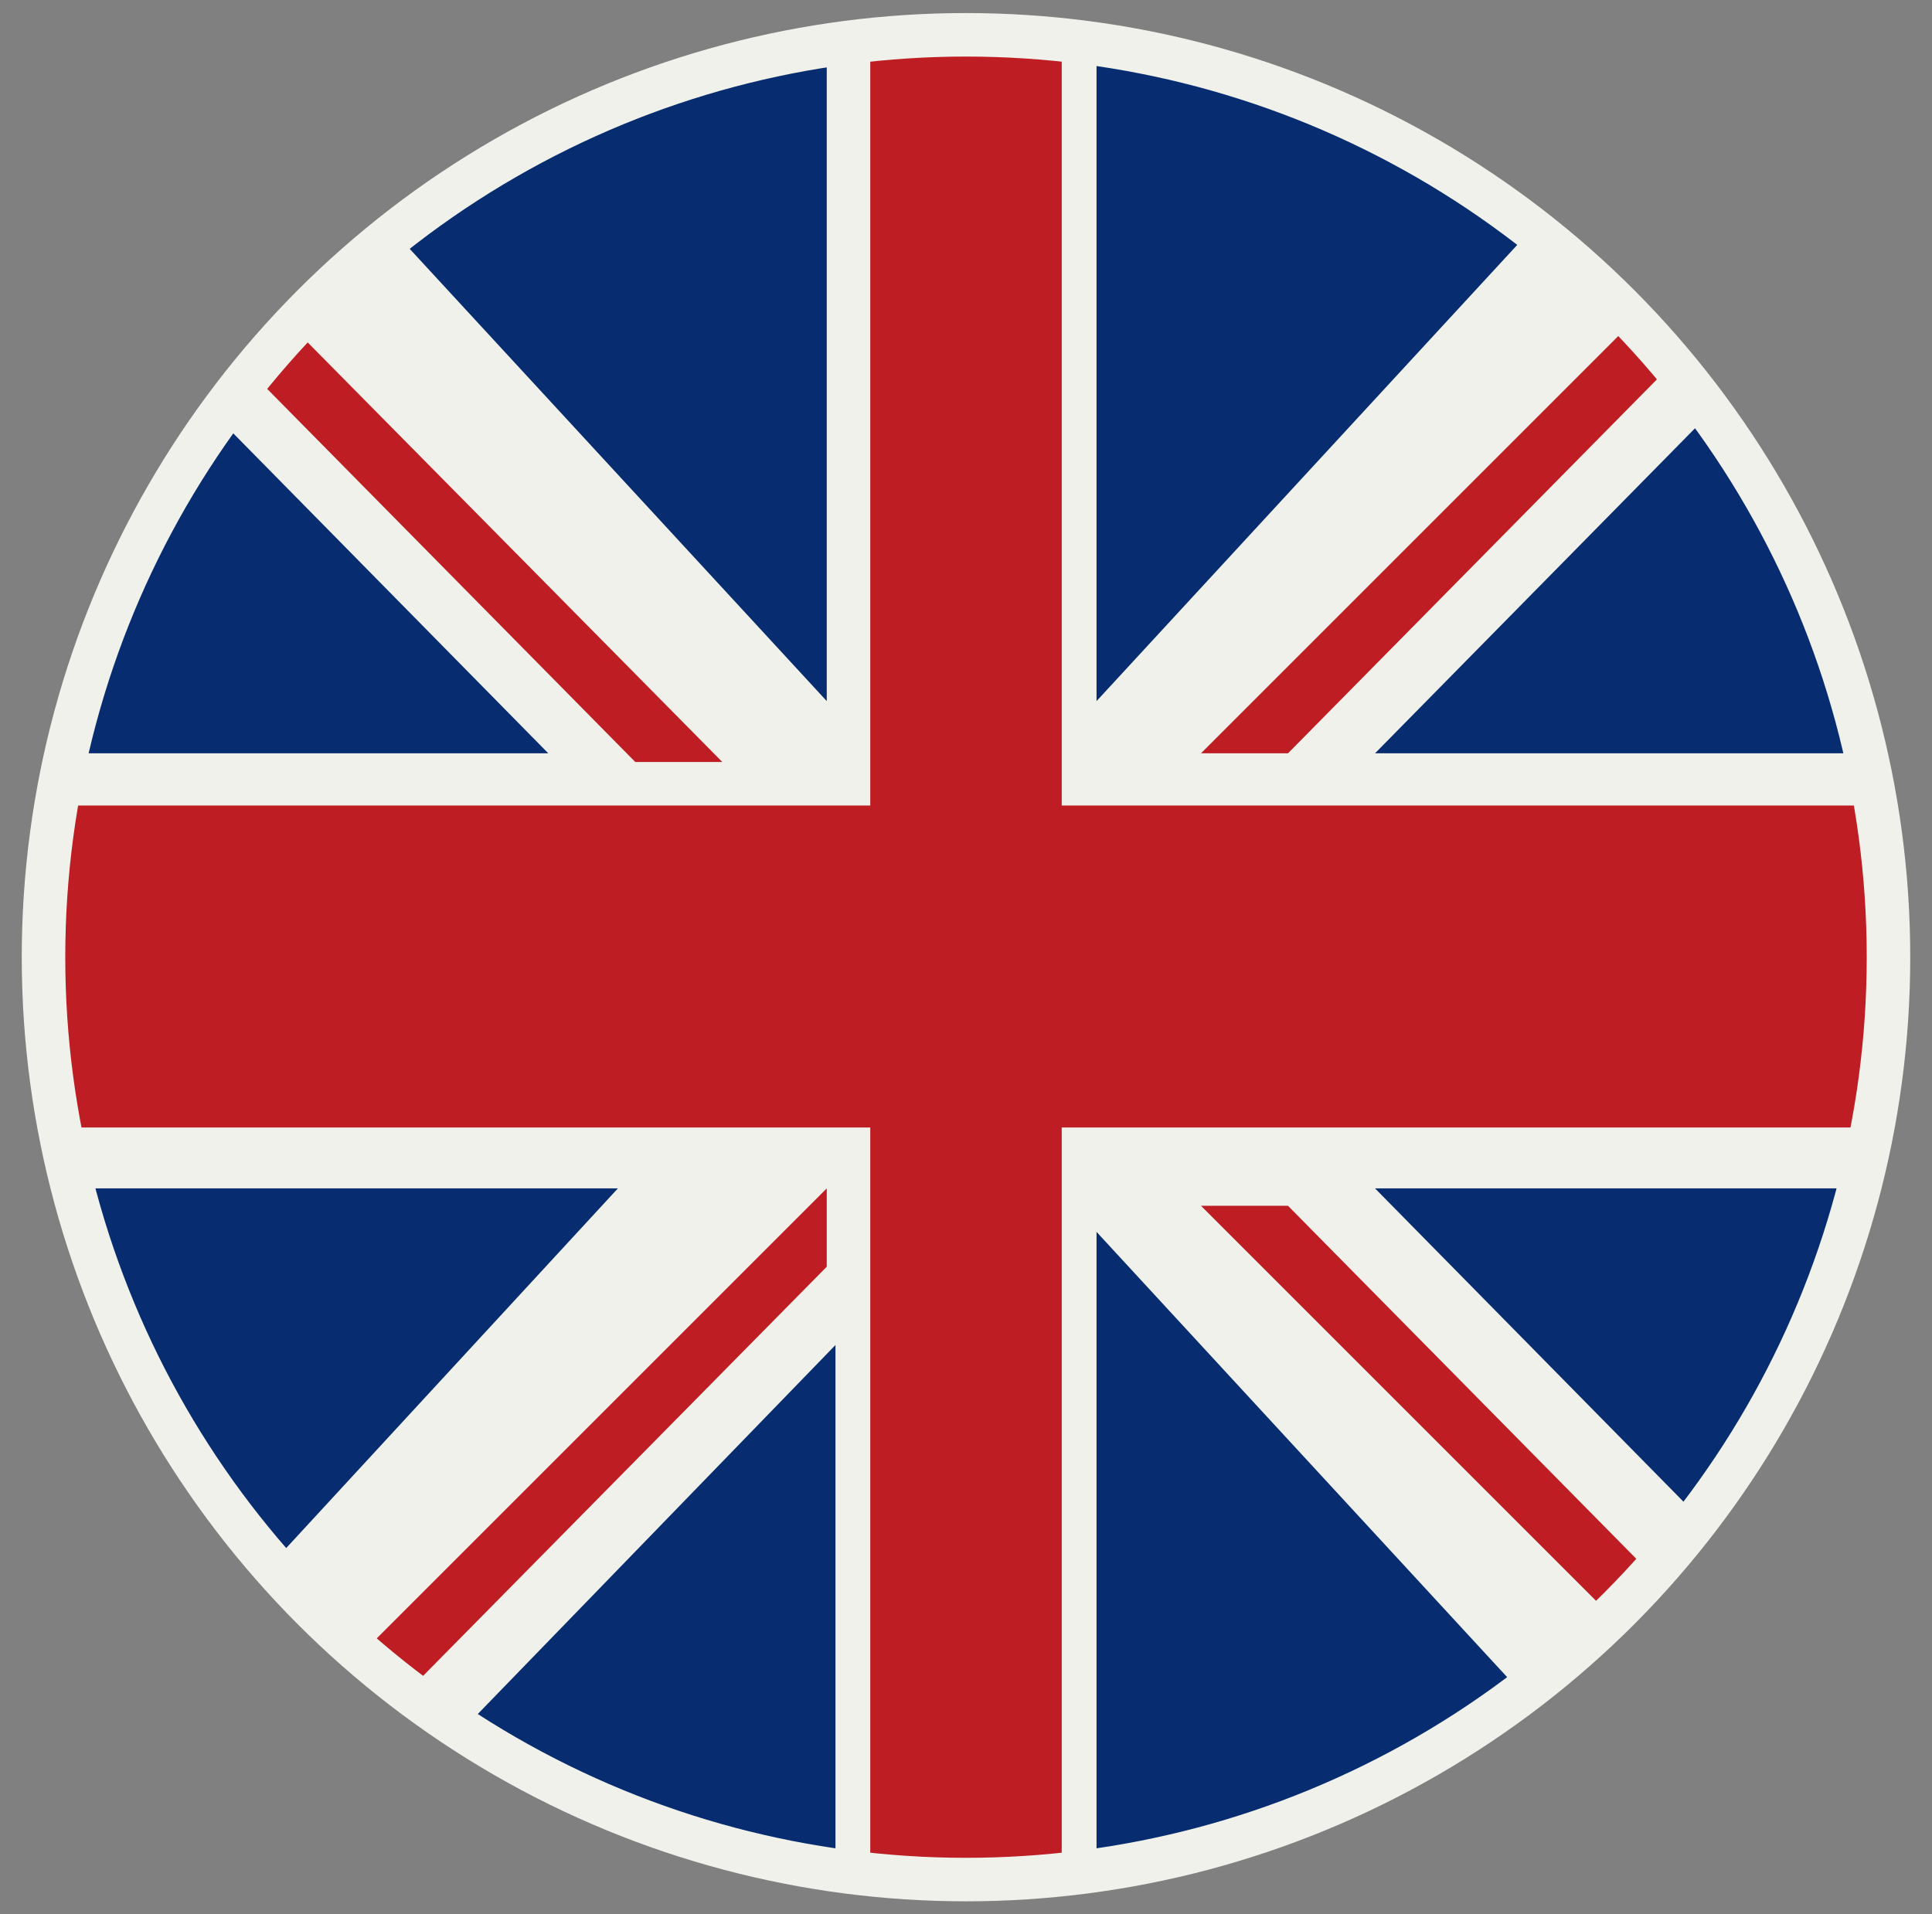 <?xml version="1.0" encoding="utf-8"?>
<!-- Generator: Adobe Illustrator 19.2.0, SVG Export Plug-In . SVG Version: 6.00 Build 0)  -->
<svg version="1.1" xmlns="http://www.w3.org/2000/svg" xmlns:xlink="http://www.w3.org/1999/xlink" x="0px" y="0px"
	 viewBox="0 0 22.2 22" style="enable-background:new 0 0 22.2 22;" xml:space="preserve">
<rect x="0" y="0" width="22.2" height="22" fill="#808080" stroke="none"/>
<style type="text/css">
	.st0{display:none;}
	.st1{fill:#FFFFFF;}
	.st2{display:none;fill:none;}
	.st3{clip-path:url(#SVGID_2_);}
	.st4{display:none;fill:#EFF1EB;}
	.st5{fill:#EFF1EA;stroke:#EFF1EA;stroke-width:0.5;stroke-miterlimit:10;}
	.st6{fill:#082C70;}
	.st7{fill:#BE1E23;}
	.st8{fill:none;stroke:#EFF1EA;stroke-width:0.5;stroke-miterlimit:10;}
</style>
<g id="Ebene_1" xmlns:sketch="http://www.bohemiancoding.com/sketch/ns">
	<g class="st0">
		<path id="path-1" class="st1" d="M32.8,32.2H1L16.9,0.5L32.8,32.2L32.8,32.2z"/>
	</g>
	<path id="path-1_1_" class="st2" d="M32.8,32.2H1L16.9,0.5L32.8,32.2L32.8,32.2z"/>
	<title>Mask + Group</title>
	<desc>Created with Sketch.</desc>
	<g id="Mask" sketch:type="MSShapeGroup">
		<defs>
			<circle id="SVGID_1_" cx="11.1" cy="11" r="10.6"/>
		</defs>
		<clipPath id="SVGID_2_">
			<use xlink:href="#SVGID_1_"  style="overflow:visible;"/>
		</clipPath>
		<g id="Welcome" sketch:type="MSPage" class="st3">
			<g id="Desktop" transform="translate(-163, -161)" sketch:type="MSArtboardGroup">
				<g id="Page-1" transform="translate(163, 161)" sketch:type="MSLayerGroup">
					<g id="Mask-_x2B_-Group">
						<g id="Group" sketch:type="MSShapeGroup">
							<g transform="translate(0, -0.043)">
								<path id="Fill-1" class="st4" d="M21.7,21.7H0.4L11.1,0.4L21.7,21.7z"/>
								<circle class="st5" cx="11.1" cy="11.3" r="11.2"/>
								<path id="Fill-4" class="st6" d="M19.7,0.4l-7.1,7.7V0.4H19.7z"/>
								<path id="Fill-5" class="st6" d="M2.4,0.4l7.1,7.7V0.4H2.4z"/>
								<path id="Fill-6" class="st7" d="M10,22h2.2V0.4H10C10,0.4,10,22,10,22z"/>
								<path id="Fill-7" class="st7" d="M0,13h22.1V9.3H0V13z"/>
								<path id="Fill-8" class="st7" d="M0,1.4l7.3,7.4h1L0,0.4V1.4z"/>
								<path id="Fill-9" class="st7" d="M13.8,8.7h1l7.3-7.4V0.4L13.8,8.7z"/>
								<path id="Fill-10" class="st6" d="M15.8,8.7h6.3V2.3L15.8,8.7z"/>
								<path id="Fill-11" class="st6" d="M0,8.7h6.3L0,2.3V8.7z"/>
								<path id="Fill-12" class="st7" d="M13.8,13.9l8.3,8.3v-0.9l-7.3-7.4H13.8z"/>
								<path id="Fill-13" class="st7" d="M1.2,22h1l7.3-7.4v-0.9L1.2,22z"/>
								<path id="Fill-14" class="st6" d="M12.6,21.9h7.1l-7.1-7.7V21.9z"/>
								<path id="Fill-15" class="st6" d="M3.3,22h6.3v-6.5L3.3,22z"/>
								<path id="Fill-16" class="st6" d="M15.8,13.7l6.3,6.4v-6.4C22.1,13.7,15.8,13.7,15.8,13.7z"/>
								<path id="Fill-17" class="st6" d="M0,13.7v7.7l7.1-7.7H0z"/>
							</g>
						</g>
					</g>
				</g>
			</g>
		</g>
	</g>
	<circle class="st8" cx="11.1" cy="11" r="10.6"/>
</g>
<g id="Ebene_2">
</g>
</svg>
